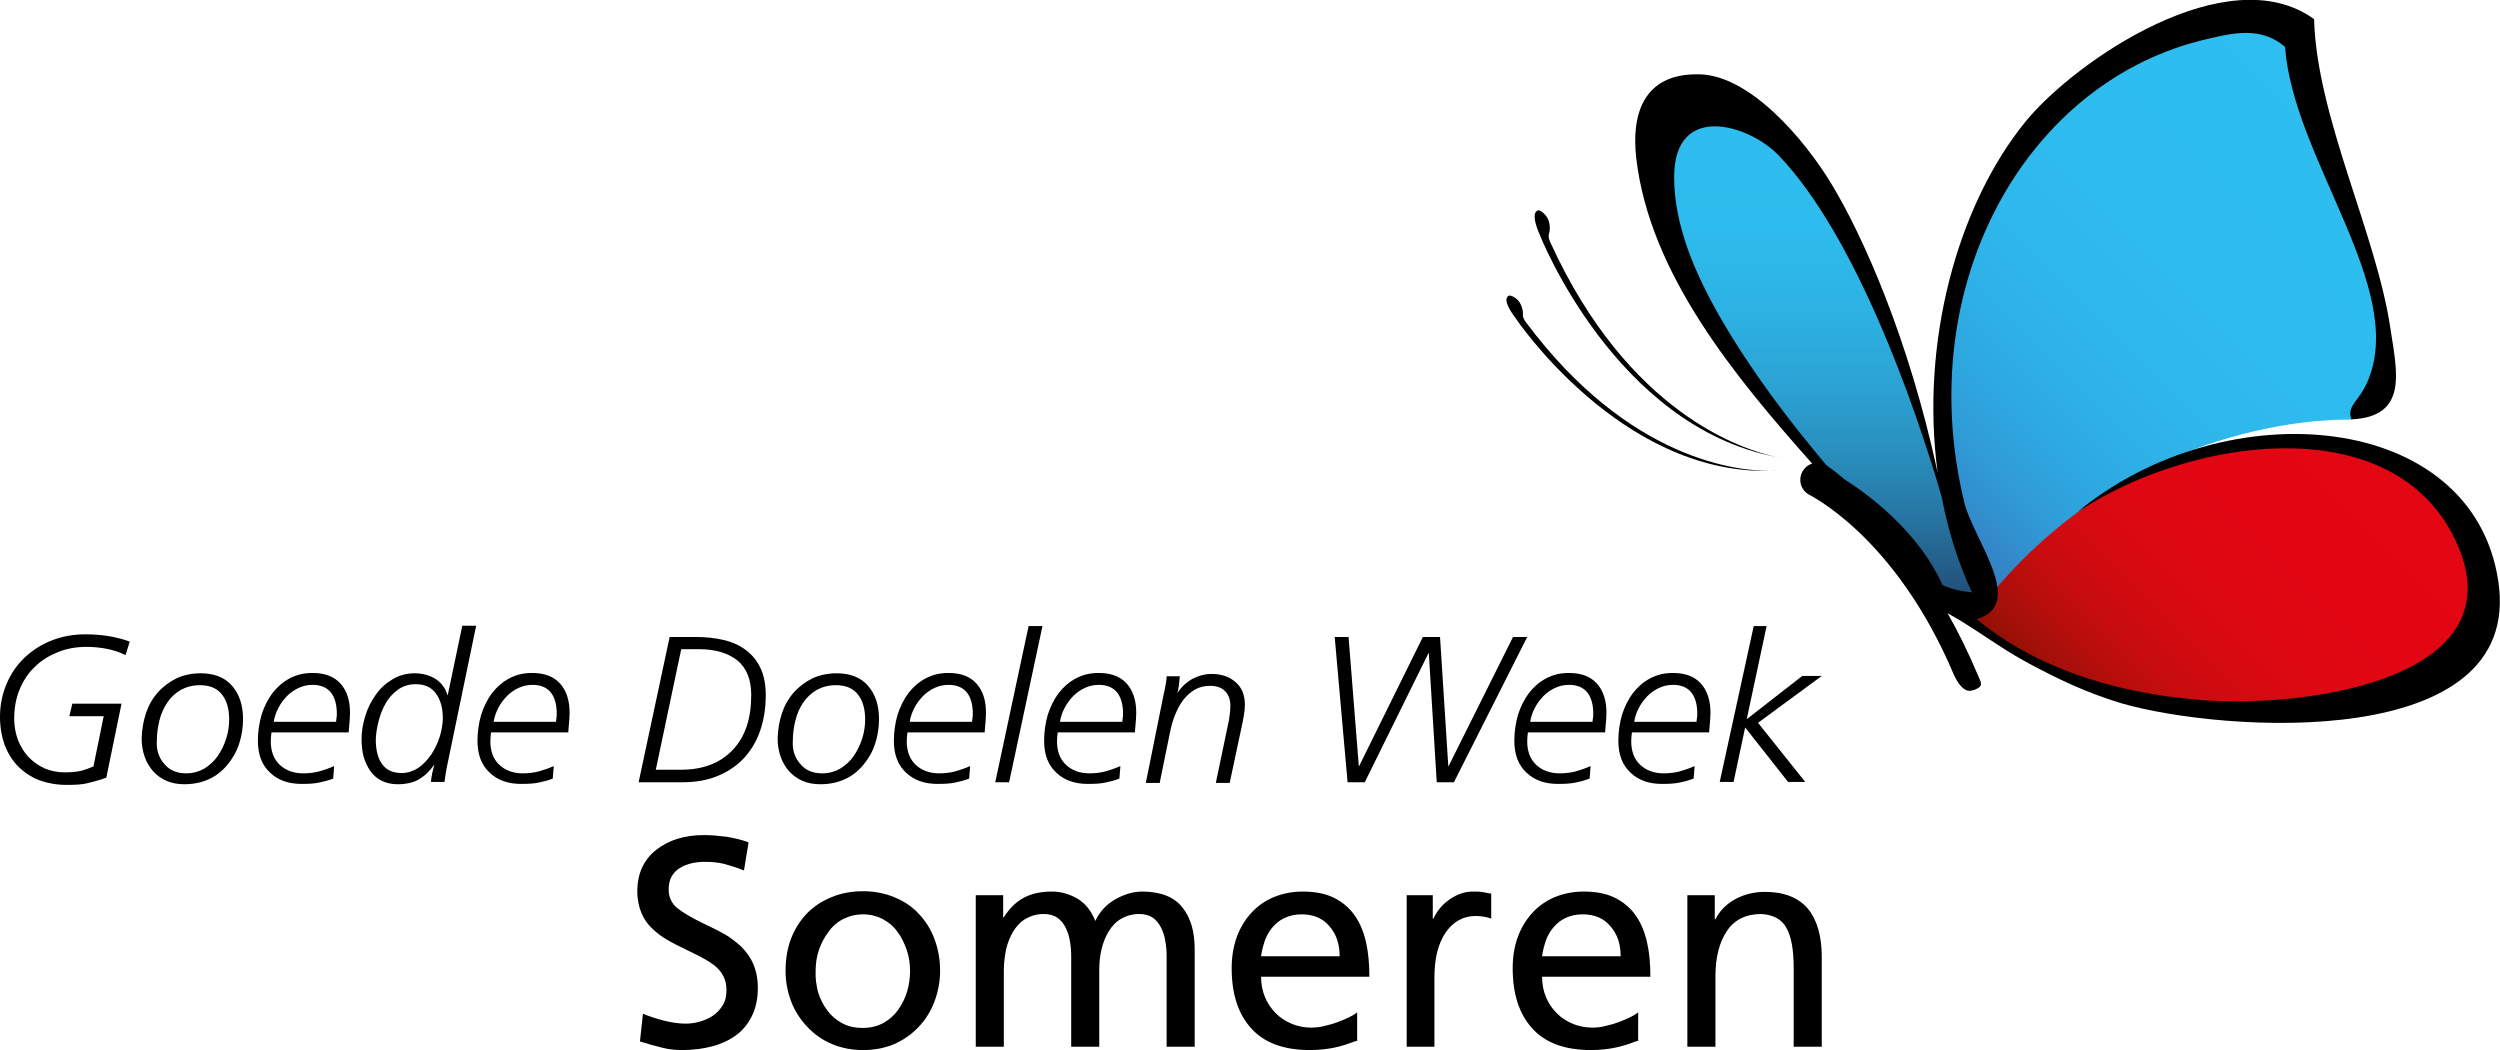 <?xml version="1.0" encoding="utf-8"?>
<!-- Generator: Adobe Illustrator 25.4.1, SVG Export Plug-In . SVG Version: 6.00 Build 0)  -->
<svg version="1.1" id="Layer_1" xmlns="http://www.w3.org/2000/svg" xmlns:xlink="http://www.w3.org/1999/xlink" x="0px" y="0px"
	 viewBox="0 0 757.1 318.1" style="enable-background:new 0 0 757.1 318.1;" xml:space="preserve">
<style type="text/css">
	.Arched_x0020_Green{fill:url(#SVGID_1_);stroke:#FFFFFF;stroke-width:0.25;stroke-miterlimit:1;}
	.st0{fill:url(#SVGID_00000075878327731403895170000007855131401357242772_);}
	.st1{fill:url(#SVGID_00000139262592609604538240000012688346096318842544_);}
	.st2{fill:url(#SVGID_00000134936850122377367770000006404076197057361537_);}
</style>
<linearGradient id="SVGID_1_" gradientUnits="userSpaceOnUse" x1="123.305" y1="-123.305" x2="124.012" y2="-124.012">
	<stop  offset="0" style="stop-color:#1DA238"/>
	<stop  offset="0.983" style="stop-color:#24391D"/>
</linearGradient>
<g>
	<g>
		
			<linearGradient id="SVGID_00000134932472523810074020000006200850457336666554_" gradientUnits="userSpaceOnUse" x1="632.116" y1="225.248" x2="722.838" y2="134.526">
			<stop  offset="0" style="stop-color:#8A1002"/>
			<stop  offset="3.964365e-03" style="stop-color:#8B1002"/>
			<stop  offset="7.731801e-02" style="stop-color:#A31008"/>
			<stop  offset="0.158" style="stop-color:#B70E0C"/>
			<stop  offset="0.248" style="stop-color:#C80C0F"/>
			<stop  offset="0.351" style="stop-color:#D40A11"/>
			<stop  offset="0.473" style="stop-color:#DD0812"/>
			<stop  offset="0.636" style="stop-color:#E20613"/>
			<stop  offset="1" style="stop-color:#E30613"/>
		</linearGradient>
		<path style="fill:url(#SVGID_00000134932472523810074020000006200850457336666554_);" d="M590.1,183.2c0,0,44.8,40.2,112.1,31.6
			c67.3-8.6,47.3-52.5,43-57.7c-4.3-5.2-24.8-26.8-58.9-23.2c-34.1,3.6-61.6,17.5-85,42.5C601.2,176.4,603.7,188.7,590.1,183.2z"/>
		
			<linearGradient id="SVGID_00000177476817357814072120000004753683760549274002_" gradientUnits="userSpaceOnUse" x1="550.844" y1="183.356" x2="550.844" y2="32.348">
			<stop  offset="0" style="stop-color:#214971"/>
			<stop  offset="6.804687e-02" style="stop-color:#245B86"/>
			<stop  offset="0.186" style="stop-color:#2777A4"/>
			<stop  offset="0.312" style="stop-color:#2990BF"/>
			<stop  offset="0.447" style="stop-color:#2BA3D4"/>
			<stop  offset="0.593" style="stop-color:#2DB2E4"/>
			<stop  offset="0.762" style="stop-color:#2EBBED"/>
			<stop  offset="1" style="stop-color:#2EBEEF"/>
		</linearGradient>
		<path style="fill:url(#SVGID_00000177476817357814072120000004753683760549274002_);" d="M599.6,183.4c0,0-14.5-2.1-15.1-3
			c-0.6-0.9-25.1-28.1-25.1-28.1l-8-10c0,0-60.3-65.6-49-104.6c0,0,26-23.6,55.5,28.4c0,0,26.6,62.9,29,79.2l5.6,10.6
			C592.5,155.9,604.1,179.5,599.6,183.4z"/>
		
			<linearGradient id="SVGID_00000028314305345624340460000015812192216790279816_" gradientUnits="userSpaceOnUse" x1="586.599" y1="161.834" x2="717.572" y2="30.861">
			<stop  offset="0" style="stop-color:#377CBF"/>
			<stop  offset="5.226201e-02" style="stop-color:#3389CA"/>
			<stop  offset="0.135" style="stop-color:#309AD6"/>
			<stop  offset="0.227" style="stop-color:#2EA7E0"/>
			<stop  offset="0.333" style="stop-color:#2EB1E7"/>
			<stop  offset="0.459" style="stop-color:#2EB8EC"/>
			<stop  offset="0.626" style="stop-color:#2EBCEF"/>
			<stop  offset="1" style="stop-color:#2EBEEF"/>
		</linearGradient>
		<path style="fill:url(#SVGID_00000028314305345624340460000015812192216790279816_);" d="M712,127.1c0,0-62.1-2.8-108.2,51.9
			c0,0-39.9-63.4,9-134.5c0,0,37.4-49.5,82.9-35.6c0,0,5.6,26.6,9,35.3c0,0,24.1,54.4,15.8,75.5C720.4,119.6,716.9,124.9,712,127.1z
			"/>
		<g>
			<path d="M756.6,176.1c-7.7-51.9-82.5-58.1-127.4-21.1c34.4-22.7,93.7-30.8,113.4,6.6c22.6,42.9-41.6,53-75.8,50.4
				c-29.8-2.3-52.4-11.4-68.2-24.5c15.2-4.3-1-24.2-3.7-35.2c-16.1-66,18.8-128,73.6-140.5c7.4-1.7,16.1-4,23.5,2.4
				c2.5,34,36.9,73,25.1,101.1c-2.7,6.4-6.5,7.5-5,11.7c17.3-0.8,13.8-14.4,11.8-27.6c-4.2-28.5-22.3-63.9-23.1-93.6
				c-26.1-18.9-72.1,12.5-87.2,30.8c-20.9,25.5-32.1,67.3-26.8,106.5c-8.8-40.7-22.6-71.6-32.1-87.3c-8.2-13.6-24.8-33.1-40.2-33.3
				c-17.2-0.3-20.4,12.6-19,25.2c4,35.2,30.1,66.6,53.3,92.7c-1.1,0.3-2,1-2.7,2c-1.6,2.4-1,5.6,1.4,7.2
				c0.2,0.2,26.3,12.4,44.2,54.7c1,2.2,2.8,5.2,5.1,4.9c0.4-0.1,0.8-0.2,1.2-0.3c2.6-1.1,2.2-1.8,1-4.4c-2.9-6.9-6-13.2-9.2-18.8
				c8.4,4.6,15.6,10.4,24.4,15.1c8.8,4.7,17.1,8.8,28.3,12.2C673.3,221.9,764.3,227.9,756.6,176.1z M588.3,177.2
				c-7-15.5-21-26.5-29.8-32.1c-2.9-2.5-4.8-3.8-5.1-4c-0.1,0-0.1-0.1-0.2-0.1c-11.5-13.7-22.6-28.2-32.2-44.8
				c-7.3-12.7-14.1-27.7-14-42.9c0.2-22.4,22.6-15.6,31.6-6.3c23.4,24.4,41.3,75.6,49.4,103.4c1.9,10,4.9,19.8,9.2,29
				C593.9,179.1,591,178.4,588.3,177.2z"/>
			<path d="M541.1,138.9c-1-0.1-2.1-0.3-3.1-0.5C540,138.8,541.1,138.9,541.1,138.9z"/>
			<path d="M469.6,73.6c0,0-0.9-1.6-0.5-2.8c0.4-1.2,0.5-4-1.2-5.8c-1.7-1.8-2.3-1.2-2.3-1.2s-2.3,0.5,0.7,7.3
				c0,0,22.7,58,71.7,67.3C527.7,136.2,493.2,125.2,469.6,73.6z"/>
			<path d="M462.2,97.7c0,0-1.1-1.3-1-2.4c0.1-1.2-0.4-3.7-2.2-5c-1.9-1.3-2.3-0.6-2.3-0.6s-2,0.9,2.1,6.4c0,0,31.7,47.7,77.4,46.5
				C526.5,142.7,493.4,139.5,462.2,97.7z"/>
			<path d="M539.1,142.5c-1,0.1-1.9,0.1-2.9,0.1C538.1,142.6,539.1,142.5,539.1,142.5z"/>
		</g>
	</g>
	<g>
		<path d="M225.3,263.6c-2.5-1-4.6-1.6-6.1-2c-1.6-0.4-3.5-0.6-5.7-0.6c-1.3,0-2.6,0.1-3.9,0.4c-1.3,0.3-2.5,0.7-3.6,1.4
			c-1.1,0.6-1.9,1.5-2.6,2.6c-0.6,1.1-0.9,2.4-0.9,4c0,2.3,0.9,4.2,2.6,5.6c1.7,1.4,4.5,3,8.2,4.8c2.6,1.2,4.7,2.3,6.3,3.2
			c1.7,1,3.2,2.2,4.8,3.6c1.5,1.5,2.8,3.2,3.7,5.3c0.9,2.1,1.4,4.5,1.4,7.3c0,3.2-0.6,6.1-1.8,8.5c-1.2,2.4-2.8,4.4-4.9,5.9
			c-2.1,1.5-4.5,2.6-7.2,3.3c-2.7,0.7-5.7,1.1-9,1.1c-2,0-4-0.2-6-0.7c-2-0.5-4.3-1.1-6.8-1.9l0.9-8.4c1.9,0.8,4.1,1.5,6.4,2.1
			c2.4,0.6,4.6,0.9,6.6,0.9c1.4,0,2.8-0.2,4.2-0.6c1.4-0.4,2.8-1,4-1.8c1.2-0.8,2.2-1.9,3-3.2c0.8-1.3,1.1-2.8,1.1-4.6
			c0-1.6-0.3-2.9-0.9-4.1c-0.6-1.2-1.5-2.3-2.7-3.3c-1.5-1.2-4.2-2.7-8.2-4.6c-2.5-1.2-4.5-2.2-6-3.1c-1.6-0.9-3.1-2-4.5-3.3
			c-1.4-1.3-2.6-2.9-3.4-4.8c-0.8-1.9-1.3-4.1-1.3-6.6c0-5.4,1.9-9.6,5.7-12.6c3.8-3,8.6-4.5,14.5-4.5c2.2,0,4.4,0.2,6.8,0.5
			c2.3,0.4,4.6,0.9,6.7,1.7L225.3,263.6z"/>
		<path d="M239.5,284.4c1.1-2.9,2.7-5.5,4.8-7.7c2.1-2.2,4.6-3.8,7.5-5c2.9-1.2,6.1-1.8,9.5-1.8c3.4,0,6.6,0.6,9.5,1.8
			c2.9,1.2,5.4,2.8,7.4,5c2.1,2.2,3.7,4.7,4.8,7.7c1.1,2.9,1.7,6.2,1.7,9.6c0,3.2-0.6,6.3-1.7,9.3c-1.1,2.9-2.7,5.5-4.8,7.7
			c-2.1,2.2-4.5,3.9-7.4,5.2c-2.9,1.2-6,1.8-9.4,1.8c-3.4,0-6.5-0.6-9.4-1.8c-2.9-1.2-5.4-3-7.5-5.2c-2.1-2.2-3.8-4.8-4.9-7.7
			c-1.1-2.9-1.7-6-1.7-9.2C237.9,290.6,238.4,287.4,239.5,284.4z M247.7,300.3c0.6,2,1.5,3.9,2.7,5.5c1.2,1.7,2.7,3,4.5,4
			c1.8,1,3.9,1.5,6.3,1.5c2.4,0,4.5-0.5,6.3-1.5c1.8-1,3.3-2.3,4.5-4c1.2-1.7,2.1-3.5,2.7-5.5c0.6-2,0.9-4.1,0.9-6.2
			c0-2.2-0.3-4.4-1-6.4c-0.7-2-1.6-3.9-2.8-5.5c-1.2-1.7-2.7-2.9-4.5-3.9c-1.8-0.9-3.8-1.4-5.9-1.4c-2.2,0-4.2,0.5-6,1.4
			c-1.8,0.9-3.3,2.2-4.5,3.9c-1.3,1.7-2.2,3.5-2.9,5.5c-0.7,2-1,4.2-1,6.4C246.9,296.2,247.2,298.2,247.7,300.3z"/>
		<path d="M295.9,271.1h7.9v6.7h0.2c1.6-2.6,3.6-4.6,6-5.9c2.4-1.3,5.2-1.9,8.6-1.9c2.8,0,5.4,0.8,7.8,2.2c2.4,1.5,4.1,3.7,5.3,6.7
			c1.4-3,3.6-5.2,6.3-6.7c2.8-1.5,5.4-2.2,7.9-2.2c5.5,0,9.6,1.6,12.1,4.7c2.6,3.2,3.8,7.4,3.8,12.8V317h-8.5v-27.4
			c0-1.6-0.1-3.1-0.4-4.6c-0.2-1.5-0.7-2.9-1.3-4.1c-0.6-1.2-1.4-2.2-2.5-3c-1.1-0.7-2.4-1.1-4.1-1.1c-2,0-3.8,0.5-5.4,1.4
			c-1.6,0.9-2.8,2.2-3.8,3.8c-1,1.6-1.7,3.4-2.2,5.4c-0.5,2-0.7,4.2-0.7,6.4V317h-8.5v-27.4c0-1.6-0.1-3.1-0.4-4.6
			c-0.2-1.5-0.7-2.9-1.3-4.1c-0.6-1.2-1.4-2.2-2.5-3c-1.1-0.7-2.4-1.1-4.1-1.1c-2,0-3.8,0.5-5.4,1.4c-1.6,0.9-2.8,2.2-3.8,3.8
			c-1,1.6-1.7,3.4-2.2,5.4c-0.4,2-0.7,4.2-0.7,6.4V317h-8.5V271.1z"/>
		<path d="M411.2,315.1c-0.4,0.1-0.8,0.3-1.3,0.4c-2,0.8-4,1.4-6,1.8c-2,0.4-4.4,0.7-7.2,0.7c-7.9,0-13.9-2.2-17.8-6.6
			c-4-4.4-5.9-10.5-5.9-18.2c0-3.4,0.5-6.5,1.5-9.3c1-2.8,2.5-5.3,4.4-7.4c1.9-2.1,4.2-3.7,6.8-4.8c2.7-1.1,5.6-1.7,8.8-1.7
			c3.7,0,6.9,0.6,9.5,1.9c2.6,1.3,4.7,3.1,6.3,5.4c1.6,2.3,2.7,5,3.4,8.1c0.7,3.1,1,6.6,1,10.4h-32.8c0,2.2,0.4,4.3,1.2,6.2
			c0.8,1.9,1.9,3.5,3.3,4.9c1.4,1.4,3,2.4,4.9,3.2c1.8,0.7,3.7,1.1,5.7,1.1c1.3,0,2.7-0.1,4.1-0.5c1.4-0.3,2.8-0.7,4.1-1.2
			c1.3-0.5,2.5-1,3.5-1.5c1-0.5,1.8-1,2.3-1.4V315.1z M405.7,289.6c0-3.7-1-6.7-3.1-9.1c-2-2.4-4.8-3.6-8.4-3.6
			c-2,0-3.7,0.4-5.2,1.1c-1.5,0.7-2.7,1.7-3.7,2.9c-1,1.2-1.8,2.6-2.3,4.1c-0.5,1.5-0.9,3.1-1.1,4.6H405.7z"/>
		<path d="M426,271.1h7.9v7.1h0.2c1.1-2.4,2.8-4.4,5-5.9c2.2-1.5,4.5-2.3,6.9-2.3c1.1,0,2,0,2.7,0.1c0.7,0.1,1.6,0.3,2.7,0.5h0.2
			v7.6c-1.3-0.5-2.9-0.8-4.7-0.8c-3.8,0-6.8,1.7-9.1,5c-2.3,3.4-3.4,7.9-3.4,13.7V317H426V271.1z"/>
		<path d="M496.3,315.1c-0.4,0.1-0.8,0.3-1.3,0.4c-2,0.8-4,1.4-6,1.8c-1.9,0.4-4.4,0.7-7.2,0.7c-7.9,0-13.9-2.2-17.8-6.6
			c-4-4.4-5.9-10.5-5.9-18.2c0-3.4,0.5-6.5,1.5-9.3c1-2.8,2.5-5.3,4.4-7.4c1.9-2.1,4.2-3.7,6.8-4.8c2.7-1.1,5.6-1.7,8.8-1.7
			c3.7,0,6.9,0.6,9.5,1.9c2.6,1.3,4.7,3.1,6.3,5.4c1.6,2.3,2.7,5,3.4,8.1c0.7,3.1,1,6.6,1,10.4H467c0,2.2,0.4,4.3,1.2,6.2
			c0.8,1.9,1.9,3.5,3.3,4.9c1.4,1.4,3,2.4,4.9,3.2c1.8,0.7,3.7,1.1,5.7,1.1c1.3,0,2.7-0.1,4.1-0.5c1.4-0.3,2.8-0.7,4.1-1.2
			c1.3-0.5,2.5-1,3.5-1.5c1-0.5,1.8-1,2.3-1.4V315.1z M490.8,289.6c0-3.7-1-6.7-3.1-9.1c-2-2.4-4.8-3.6-8.4-3.6
			c-2,0-3.7,0.4-5.2,1.1c-1.5,0.7-2.7,1.7-3.7,2.9c-1,1.2-1.8,2.6-2.3,4.1c-0.5,1.5-0.9,3.1-1.1,4.6H490.8z"/>
		<path d="M511.1,271.1h8.2v7.3h0.2c1.3-2.6,3.3-4.6,6-6.1c2.8-1.5,5.8-2.2,9-2.2c5.8,0,10.1,1.7,13,5.1c2.8,3.4,4.2,8.3,4.2,14.6
			V317h-8.5v-23.8c0-5.5-0.7-9.6-2.2-12.2c-1.4-2.6-4-4-7.6-4.2c-4.6,0-8.1,1.7-10.4,5.1c-2.3,3.4-3.5,8-3.5,13.8V317h-8.5V271.1z"
			/>
	</g>
	<g>
		<path d="M38,198.4c-1.7-0.9-3.6-1.5-5.6-1.9c-2-0.4-4.1-0.6-6.2-0.6c-3.1,0-6,0.5-8.7,1.6c-2.7,1.1-5,2.5-7,4.5
			c-2,1.9-3.5,4.2-4.6,6.9c-1.1,2.7-1.6,5.6-1.6,8.8c0,2.2,0.4,4.3,1.1,6.3c0.8,2,1.8,3.7,3.2,5.2c1.4,1.5,3,2.6,4.9,3.5
			c1.9,0.8,4,1.2,6.2,1.2c2,0,3.7-0.2,5-0.5c1.3-0.4,2.5-0.8,3.6-1.3l3.1-15.2H21l0.9-3.8h14.9l-4.6,22.4c-0.2,0-0.5,0.2-1.1,0.4
			c-1.5,0.5-3,0.9-4.7,1.3c-1.6,0.4-3.7,0.5-6.2,0.5c-3,0-5.8-0.5-8.3-1.4c-2.5-1-4.6-2.4-6.4-4.2c-1.8-1.8-3.1-4-4.1-6.5
			C0.5,223,0,220.2,0,217.1c0-3.6,0.7-7,2-10c1.3-3.1,3.1-5.7,5.5-8c2.4-2.2,5.1-4,8.3-5.2c3.1-1.2,6.5-1.8,10-1.8
			c4.9,0,9.4,0.7,13.5,2.2L38,198.4z"/>
		<path d="M44.2,216c0.8-2.4,2-4.5,3.6-6.3c1.6-1.8,3.5-3.2,5.7-4.3c2.2-1,4.7-1.5,7.3-1.5c4,0,7.2,1.2,9.4,3.7
			c2.2,2.5,3.4,5.8,3.4,10.1c0,2.7-0.4,5.2-1.2,7.6c-0.8,2.4-2,4.5-3.6,6.4c-1.6,1.9-3.4,3.3-5.6,4.3c-2.2,1-4.7,1.5-7.4,1.5
			c-3.9,0-7-1.3-9.4-3.9c-2.3-2.6-3.5-6-3.5-10.1C43,220.9,43.4,218.4,44.2,216z M49.8,231.4c1.6,1.9,3.8,2.8,6.6,2.8
			c2,0,3.8-0.5,5.4-1.4c1.6-1,3-2.2,4.1-3.8c1.1-1.6,2-3.4,2.6-5.3c0.6-1.9,0.9-3.9,0.9-5.8c0-3.2-0.7-5.7-2.2-7.6
			c-1.5-1.9-3.7-2.8-6.7-2.8c-2.1,0-4,0.5-5.7,1.4c-1.7,1-3,2.2-4.1,3.8c-1.1,1.6-1.9,3.4-2.4,5.4c-0.5,2-0.8,4.1-0.8,6.2
			C47.3,227.1,48.1,229.5,49.8,231.4z"/>
		<path d="M82.2,221.9c-0.1,0.8-0.2,1.7-0.2,2.6c0,3,0.9,5.4,2.7,7.1c1.8,1.7,4.2,2.6,7.1,2.6c1.8,0,3.4-0.2,4.9-0.6
			c1.4-0.4,2.9-0.9,4.5-1.6l-0.3,3.8c0,0-0.1,0-0.3,0.1c-1.3,0.5-2.6,0.8-4,1.1c-1.4,0.3-3.1,0.4-5.3,0.4c-3.9,0-7.1-1.1-9.5-3.4
			c-2.5-2.3-3.7-5.5-3.7-9.7c0-2.7,0.4-5.3,1.1-7.8c0.8-2.5,1.9-4.7,3.3-6.6c1.5-1.9,3.2-3.4,5.3-4.5c2.1-1.1,4.3-1.6,6.9-1.6
			c3.7,0,6.5,1.1,8.4,3.2c1.9,2.1,2.9,5.1,2.9,8.8c0,1-0.1,2.6-0.3,4.7c0,0.3-0.1,0.7-0.1,1.3H82.2z M101.8,218.5
			c0-0.3,0-0.6,0.1-0.9c0.1-0.7,0.1-1.2,0.1-1.5c0-2.7-0.6-4.9-1.8-6.4c-1.2-1.5-3.1-2.3-5.5-2.3c-1.5,0-2.9,0.3-4.2,0.9
			c-1.3,0.6-2.5,1.4-3.6,2.5c-1,1.1-1.9,2.2-2.6,3.6c-0.7,1.3-1.2,2.8-1.4,4.2H101.8z"/>
		<path d="M135.7,230.5c-0.6,2.7-0.9,4.8-1.1,6.3h-4.1c0.1-0.9,0.2-1.8,0.4-2.7c0.2-0.9,0.4-1.7,0.6-2.4h-0.1
			c-1.3,1.9-2.8,3.3-4.5,4.3c-1.7,1-3.9,1.5-6.5,1.5c-1.9,0-3.5-0.4-4.9-1.1c-1.4-0.7-2.5-1.7-3.4-3c-0.9-1.3-1.5-2.7-2-4.3
			c-0.4-1.6-0.6-3.4-0.6-5.3c0-2.3,0.4-4.6,1.1-6.9c0.7-2.4,1.8-4.5,3.2-6.5c1.4-2,3.1-3.5,5.1-4.7c2-1.2,4.2-1.8,6.7-1.8
			c2.4,0,4.5,0.6,6.3,1.7c1.8,1.2,3,2.8,3.6,4.9h0.1l4.4-21h4.2L135.7,230.5z M115.8,231.5c1.3,1.8,3.3,2.6,5.9,2.6
			c1.7,0,3.3-0.5,4.9-1.5c1.5-1,2.8-2.4,4-4.1c1.1-1.7,2-3.5,2.6-5.5c0.6-2,0.9-3.8,0.9-5.6c0-3-0.7-5.5-2.1-7.4
			c-1.4-1.9-3.4-2.8-6.1-2.8c-2,0-3.7,0.5-5.3,1.6c-1.5,1.1-2.8,2.4-3.8,4.2c-1,1.7-1.7,3.6-2.2,5.6c-0.5,2-0.8,4-0.8,5.9
			C113.9,227.5,114.5,229.8,115.8,231.5z"/>
		<path d="M148.7,221.9c-0.1,0.8-0.2,1.7-0.2,2.6c0,3,0.9,5.4,2.7,7.1c1.8,1.7,4.2,2.6,7.1,2.6c1.8,0,3.4-0.2,4.9-0.6
			c1.4-0.4,2.9-0.9,4.5-1.6l-0.3,3.8c0,0-0.1,0-0.3,0.1c-1.3,0.5-2.6,0.8-4,1.1c-1.4,0.3-3.1,0.4-5.3,0.4c-3.9,0-7.1-1.1-9.5-3.4
			c-2.5-2.3-3.7-5.5-3.7-9.7c0-2.7,0.4-5.3,1.1-7.8c0.8-2.5,1.9-4.7,3.3-6.6c1.5-1.9,3.2-3.4,5.3-4.5c2.1-1.1,4.3-1.6,6.9-1.6
			c3.7,0,6.5,1.1,8.4,3.2c1.9,2.1,2.9,5.1,2.9,8.8c0,1-0.1,2.6-0.3,4.7c0,0.3-0.1,0.7-0.1,1.3H148.7z M168.4,218.5
			c0-0.3,0-0.6,0.1-0.9c0.1-0.7,0.1-1.2,0.1-1.5c0-2.7-0.6-4.9-1.8-6.4c-1.2-1.5-3.1-2.3-5.5-2.3c-1.5,0-2.9,0.3-4.2,0.9
			c-1.3,0.6-2.5,1.4-3.6,2.5c-1,1.1-1.9,2.2-2.6,3.6c-0.7,1.3-1.2,2.8-1.4,4.2H168.4z"/>
		<path d="M202.8,192.9h7.8c3.1,0,5.9,0.3,8.5,0.9s4.8,1.6,6.7,3c1.9,1.4,3.4,3.2,4.5,5.5c1.1,2.3,1.6,5.1,1.6,8.3
			c0,3.9-0.6,7.5-1.7,10.7c-1.1,3.2-2.8,6-4.9,8.3c-2.2,2.3-4.8,4.1-8,5.4c-3.1,1.3-6.7,1.9-10.6,1.9h-13.3L202.8,192.9z
			 M198.6,233.1h7.7c6.6,0,11.8-2,15.6-6c3.8-4,5.6-9.5,5.6-16.6c0-4.7-1.4-8.2-4.2-10.5c-2.8-2.2-6.6-3.4-11.5-3.4h-5.5
			L198.6,233.1z"/>
		<path d="M236.8,216c0.8-2.4,2-4.5,3.6-6.3c1.6-1.8,3.5-3.2,5.7-4.3c2.2-1,4.7-1.5,7.3-1.5c4,0,7.2,1.2,9.4,3.7
			c2.2,2.5,3.4,5.8,3.4,10.1c0,2.7-0.4,5.2-1.2,7.6c-0.8,2.4-2,4.5-3.6,6.4c-1.6,1.9-3.4,3.3-5.6,4.3c-2.2,1-4.7,1.5-7.4,1.5
			c-3.9,0-7-1.3-9.4-3.9c-2.3-2.6-3.5-6-3.5-10.1C235.6,220.9,236,218.4,236.8,216z M242.4,231.4c1.6,1.9,3.8,2.8,6.6,2.8
			c2,0,3.8-0.5,5.4-1.4c1.6-1,3-2.2,4.1-3.8c1.1-1.6,2-3.4,2.6-5.3c0.6-1.9,0.9-3.9,0.9-5.8c0-3.2-0.7-5.7-2.2-7.6
			c-1.5-1.9-3.7-2.8-6.7-2.8c-2.1,0-4,0.5-5.7,1.4c-1.7,1-3,2.2-4.1,3.8c-1.1,1.6-1.9,3.4-2.4,5.4c-0.5,2-0.8,4.1-0.8,6.2
			C239.9,227.1,240.7,229.5,242.4,231.4z"/>
		<path d="M274.8,221.9c-0.1,0.8-0.2,1.7-0.2,2.6c0,3,0.9,5.4,2.7,7.1c1.8,1.7,4.2,2.6,7.1,2.6c1.8,0,3.4-0.2,4.9-0.6
			c1.4-0.4,2.9-0.9,4.5-1.6l-0.3,3.8c0,0-0.1,0-0.3,0.1c-1.3,0.5-2.6,0.8-4,1.1c-1.4,0.3-3.1,0.4-5.3,0.4c-3.9,0-7.1-1.1-9.5-3.4
			c-2.5-2.3-3.7-5.5-3.7-9.7c0-2.7,0.4-5.3,1.1-7.8c0.8-2.5,1.9-4.7,3.3-6.6c1.5-1.9,3.2-3.4,5.3-4.5c2.1-1.1,4.3-1.6,6.9-1.6
			c3.7,0,6.5,1.1,8.4,3.2c1.9,2.1,2.9,5.1,2.9,8.8c0,1-0.1,2.6-0.3,4.7c0,0.3-0.1,0.7-0.1,1.3H274.8z M294.4,218.5
			c0-0.3,0-0.6,0.1-0.9c0.1-0.7,0.1-1.2,0.1-1.5c0-2.7-0.6-4.9-1.8-6.4c-1.2-1.5-3.1-2.3-5.5-2.3c-1.5,0-2.9,0.3-4.2,0.9
			c-1.3,0.6-2.5,1.4-3.6,2.5c-1,1.1-1.9,2.2-2.6,3.6c-0.7,1.3-1.2,2.8-1.4,4.2H294.4z"/>
		<path d="M311.5,189.6h4.2l-10.1,47.3h-4.2L311.5,189.6z"/>
		<path d="M320.3,221.9c-0.1,0.8-0.2,1.7-0.2,2.6c0,3,0.9,5.4,2.7,7.1c1.8,1.7,4.2,2.6,7.1,2.6c1.8,0,3.4-0.2,4.9-0.6
			c1.4-0.4,2.9-0.9,4.5-1.6l-0.3,3.8c0,0-0.1,0-0.3,0.1c-1.3,0.5-2.6,0.8-4,1.1c-1.4,0.3-3.1,0.4-5.3,0.4c-3.9,0-7.1-1.1-9.5-3.4
			c-2.5-2.3-3.7-5.5-3.7-9.7c0-2.7,0.4-5.3,1.1-7.8c0.8-2.5,1.9-4.7,3.3-6.6c1.5-1.9,3.2-3.4,5.3-4.5c2.1-1.1,4.3-1.6,6.9-1.6
			c3.7,0,6.5,1.1,8.4,3.2c1.9,2.1,2.9,5.1,2.9,8.8c0,1-0.1,2.6-0.3,4.7c0,0.3-0.1,0.7-0.1,1.3H320.3z M339.9,218.5
			c0-0.3,0-0.6,0.1-0.9c0.1-0.7,0.1-1.2,0.1-1.5c0-2.7-0.6-4.9-1.8-6.4c-1.2-1.5-3.1-2.3-5.5-2.3c-1.5,0-2.9,0.3-4.2,0.9
			c-1.3,0.6-2.5,1.4-3.6,2.5c-1,1.1-1.9,2.2-2.6,3.6c-0.7,1.3-1.2,2.8-1.4,4.2H339.9z"/>
		<path d="M352.5,209.8l0.1-0.3c0.2-1.1,0.4-2,0.5-2.7c0.1-0.7,0.2-1.4,0.2-2h4c-0.2,2.4-0.4,4-0.7,4.9h0.1c1.1-1.7,2.6-3.1,4.4-4.1
			c1.9-1,3.8-1.5,5.8-1.5c3,0,5.4,0.8,7.3,2.5c1.9,1.6,2.8,3.9,2.8,6.9c0,1-0.1,2-0.3,3.1c-0.2,1.1-0.4,2.3-0.7,3.6l-3.6,16.9h-4.2
			l3.7-17.7c0.3-1.2,0.4-2.2,0.5-2.9c0.1-0.8,0.2-1.7,0.2-2.7c0-1.9-0.5-3.4-1.6-4.5c-1.1-1.1-2.6-1.6-4.6-1.6
			c-1.7,0-3.2,0.4-4.5,1.1c-1.3,0.8-2.5,1.8-3.5,3.1c-1,1.3-1.8,2.8-2.5,4.5c-0.7,1.7-1.2,3.5-1.6,5.5l-3.1,15.2h-4.2L352.5,209.8z"
			/>
		<path d="M404.2,192.9h4.2l3.1,39.1h0.1l19.3-39.1h5.2l2.5,39.1h0.1l19.5-39.1h4.3l-22.2,44h-5.2l-2.4-39.1h-0.1l-19.3,39.1h-5.2
			L404.2,192.9z"/>
		<path d="M462.7,221.9c-0.1,0.8-0.2,1.7-0.2,2.6c0,3,0.9,5.4,2.7,7.1c1.8,1.7,4.2,2.6,7.1,2.6c1.8,0,3.4-0.2,4.9-0.6
			c1.4-0.4,2.9-0.9,4.5-1.6l-0.3,3.8c0,0-0.1,0-0.3,0.1c-1.3,0.5-2.6,0.8-4,1.1c-1.4,0.3-3.1,0.4-5.3,0.4c-3.9,0-7.1-1.1-9.5-3.4
			c-2.5-2.3-3.7-5.5-3.7-9.7c0-2.7,0.4-5.3,1.1-7.8c0.8-2.5,1.9-4.7,3.3-6.6c1.5-1.9,3.2-3.4,5.3-4.5c2.1-1.1,4.3-1.6,6.9-1.6
			c3.7,0,6.5,1.1,8.4,3.2c1.9,2.1,2.9,5.1,2.9,8.8c0,1-0.1,2.6-0.3,4.7c0,0.3-0.1,0.7-0.1,1.3H462.7z M482.3,218.5
			c0-0.3,0-0.6,0.1-0.9c0.1-0.7,0.1-1.2,0.1-1.5c0-2.7-0.6-4.9-1.8-6.4c-1.2-1.5-3.1-2.3-5.5-2.3c-1.5,0-2.9,0.3-4.2,0.9
			c-1.3,0.6-2.5,1.4-3.6,2.5c-1,1.1-1.9,2.2-2.6,3.6c-0.7,1.3-1.2,2.8-1.4,4.2H482.3z"/>
		<path d="M494.2,221.9c-0.1,0.8-0.2,1.7-0.2,2.6c0,3,0.9,5.4,2.7,7.1c1.8,1.7,4.2,2.6,7.1,2.6c1.8,0,3.4-0.2,4.9-0.6
			c1.4-0.4,2.9-0.9,4.5-1.6l-0.3,3.8c0,0-0.1,0-0.3,0.1c-1.3,0.5-2.6,0.8-4,1.1c-1.4,0.3-3.1,0.4-5.3,0.4c-3.9,0-7.1-1.1-9.5-3.4
			c-2.5-2.3-3.7-5.5-3.7-9.7c0-2.7,0.4-5.3,1.1-7.8c0.8-2.5,1.9-4.7,3.3-6.6c1.5-1.9,3.2-3.4,5.3-4.5c2.1-1.1,4.3-1.6,6.9-1.6
			c3.7,0,6.5,1.1,8.4,3.2c1.9,2.1,2.9,5.1,2.9,8.8c0,1-0.1,2.6-0.3,4.7c0,0.3-0.1,0.7-0.1,1.3H494.2z M513.8,218.5
			c0-0.3,0-0.6,0.1-0.9c0.1-0.7,0.1-1.2,0.1-1.5c0-2.7-0.6-4.9-1.8-6.4c-1.2-1.5-3.1-2.3-5.5-2.3c-1.5,0-2.9,0.3-4.2,0.9
			c-1.3,0.6-2.5,1.4-3.6,2.5c-1,1.1-1.9,2.2-2.6,3.6c-0.7,1.3-1.2,2.8-1.4,4.2H513.8z"/>
		<path d="M531.1,189.6h3.9l-6,28.1h0.1l16.7-13h5.9l-19.3,14.2l14.3,17.9h-5.2l-13-16.5l-3.5,16.5h-4.2L531.1,189.6z"/>
	</g>
</g>
</svg>
